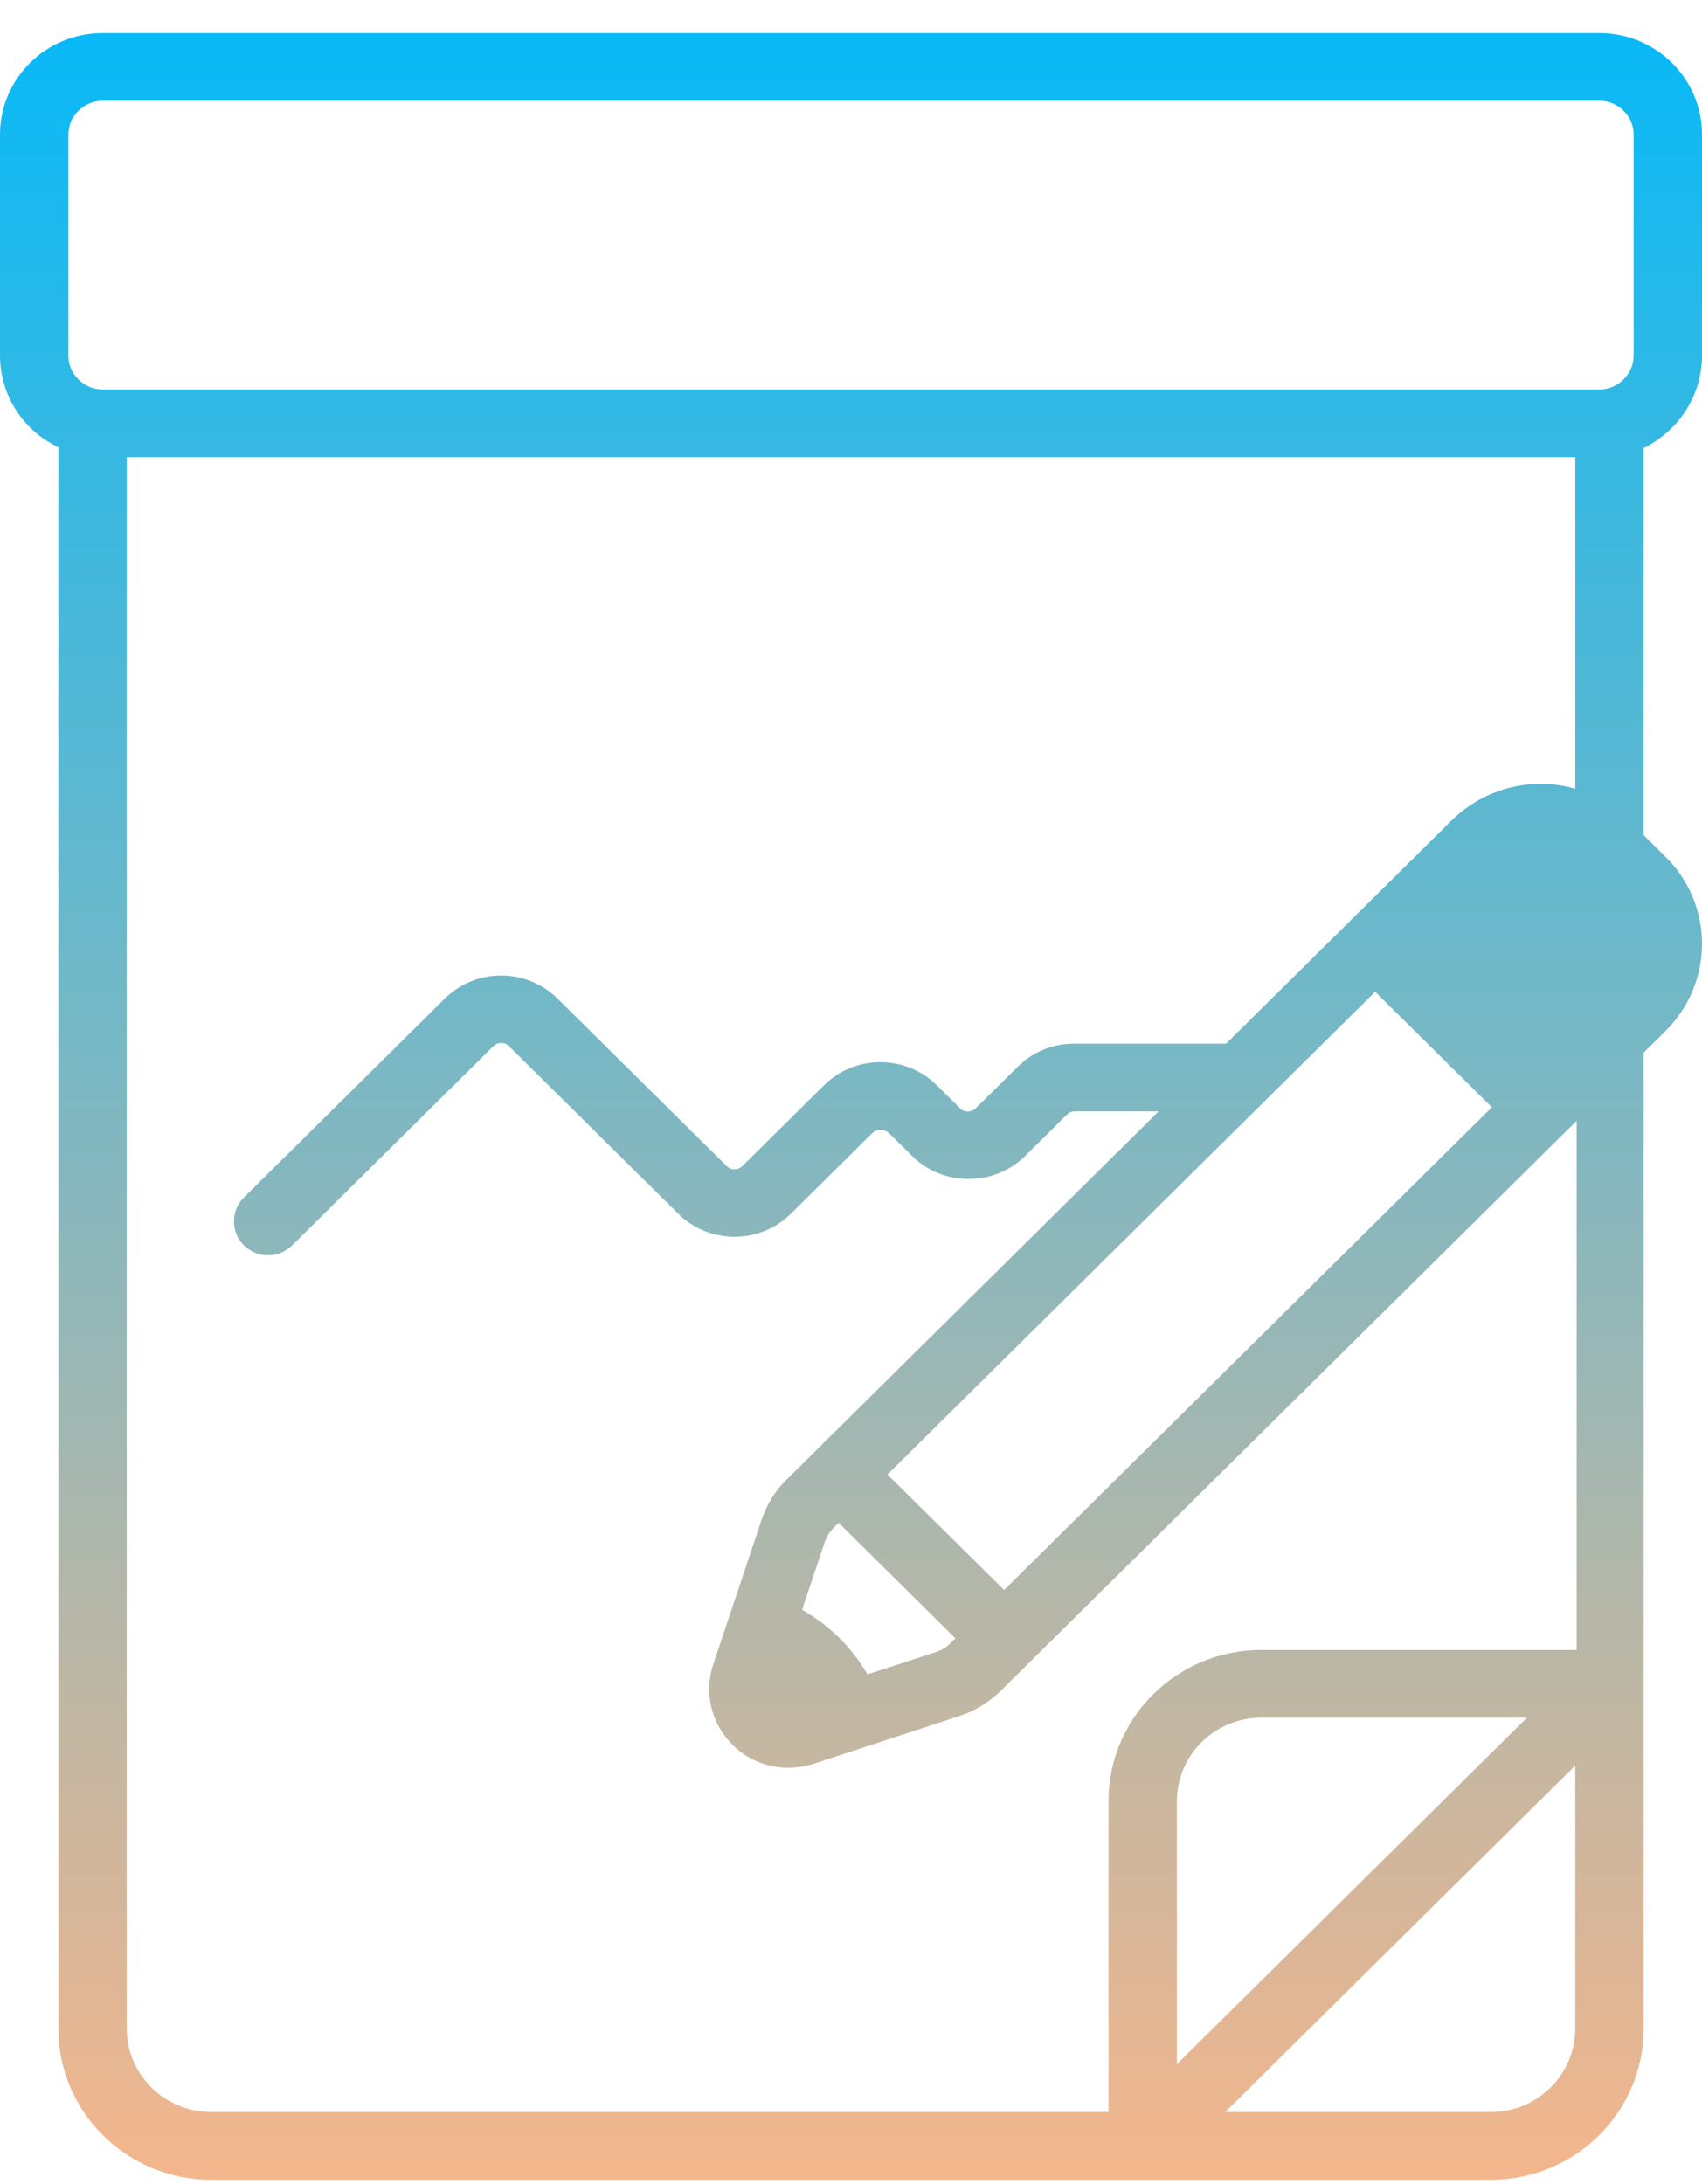 <svg width="46" height="59" viewBox="0 0 46 59" fill="none" xmlns="http://www.w3.org/2000/svg">
<path d="M46 9.608V3.635C46 2.124 44.756 0.893 43.228 0.893H2.772C1.244 0.893 0 2.124 0 3.635V9.608C0 10.693 0.641 11.644 1.577 12.083V54.809C1.577 57.064 3.425 58.893 5.704 58.893H40.296C42.575 58.893 44.423 57.064 44.423 54.809V28.442L45.002 27.869C45.643 27.235 46 26.394 46 25.504C46 24.614 45.643 23.761 45.002 23.139L44.423 22.566V12.107C45.359 11.644 46 10.693 46 9.608ZM1.848 3.635C1.848 3.136 2.267 2.721 2.772 2.721H43.228C43.733 2.721 44.152 3.136 44.152 3.635V9.608C44.152 10.108 43.733 10.523 43.228 10.523H2.772C2.267 10.523 1.848 10.108 1.848 9.608V3.635ZM31.808 55.772V48.665C31.808 47.422 32.831 46.41 34.087 46.41H41.269L31.808 55.772ZM40.296 57.064H33.114L42.575 47.702V54.809C42.575 56.052 41.553 57.064 40.296 57.064ZM42.575 44.581H34.087C31.808 44.581 29.96 46.41 29.96 48.665V57.064H5.704C4.447 57.064 3.425 56.052 3.425 54.809V12.351H42.575V21.311C41.43 20.982 40.148 21.274 39.237 22.164L33.139 28.198H29.036C28.457 28.198 27.915 28.418 27.509 28.82L26.375 29.941C26.252 30.063 26.055 30.063 25.944 29.941L25.316 29.32C24.478 28.491 23.111 28.491 22.273 29.32L20.068 31.502C19.945 31.624 19.748 31.624 19.637 31.502L15.066 26.979C14.229 26.15 12.861 26.15 12.024 26.979L6.591 32.355C6.234 32.709 6.234 33.294 6.591 33.647C6.776 33.83 7.01 33.915 7.244 33.915C7.478 33.915 7.712 33.83 7.897 33.647L13.329 28.271C13.453 28.149 13.65 28.149 13.761 28.271L18.331 32.794C19.169 33.623 20.536 33.623 21.374 32.794L23.579 30.612C23.653 30.539 23.752 30.526 23.801 30.526C23.85 30.526 23.936 30.539 24.023 30.612L24.651 31.233C25.057 31.636 25.599 31.855 26.178 31.855C26.757 31.855 27.299 31.636 27.706 31.233L28.839 30.112C28.901 30.051 28.975 30.027 29.061 30.027H31.316L22.051 39.194L21.251 39.986C20.943 40.291 20.721 40.656 20.585 41.059L19.994 42.826L19.28 44.959C19.021 45.727 19.218 46.569 19.797 47.141C20.203 47.556 20.758 47.763 21.312 47.763C21.546 47.763 21.768 47.727 22.002 47.653L24.158 46.946L25.944 46.361C26.351 46.227 26.72 45.996 27.028 45.703L27.829 44.911L42.329 30.563L42.612 30.283V44.581H42.575ZM27.139 42.96L23.985 39.84L34.161 29.771L34.173 29.759L37.167 26.796L40.321 29.917L27.139 42.96ZM23.444 45.24C23.025 44.508 22.409 43.911 21.682 43.497L21.706 43.411L22.298 41.644C22.347 41.51 22.421 41.388 22.52 41.29L22.667 41.144L25.821 44.265L25.673 44.411C25.575 44.508 25.451 44.581 25.316 44.63L23.444 45.24Z" fill="url(#paint0_linear_1234_21563)"/>
<defs>
<linearGradient id="paint0_linear_1234_21563" x1="23" y1="0.893" x2="23" y2="58.893" gradientUnits="userSpaceOnUse">
<stop stop-color="#08B9F7"/>
<stop offset="1" stop-color="#F4B68C"/>
</linearGradient>
</defs>
</svg>
